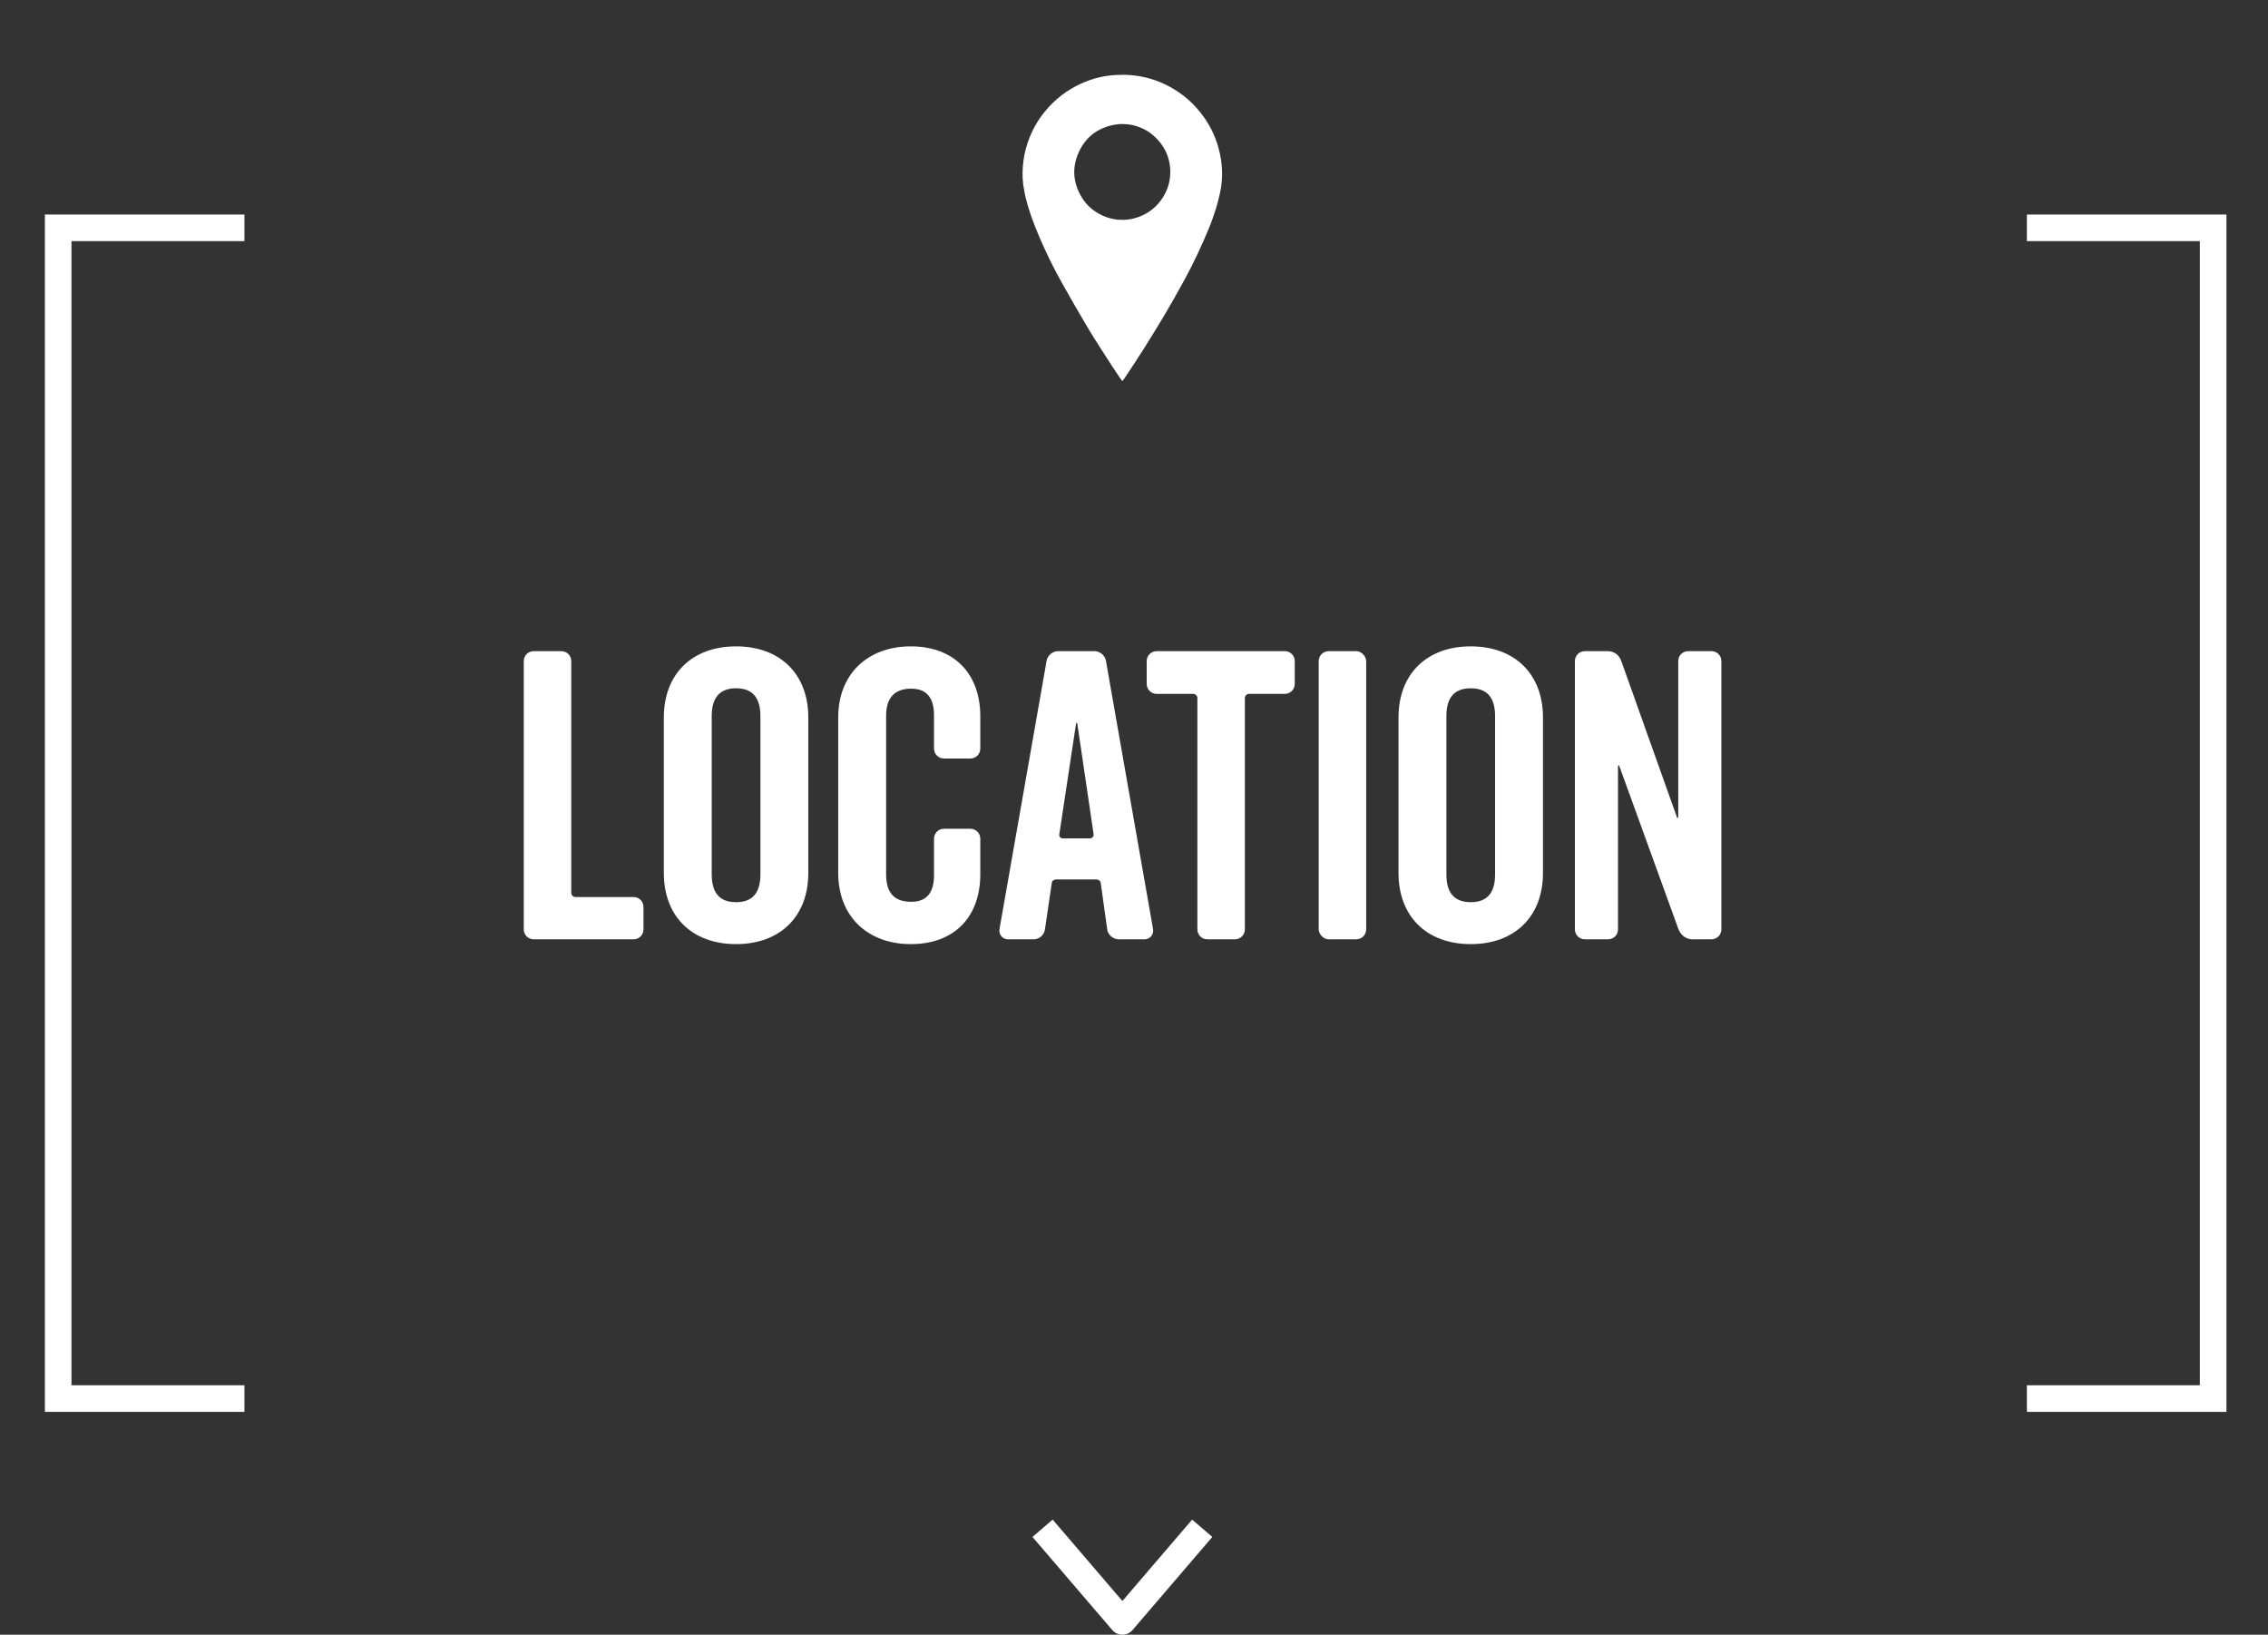 <?xml version="1.0" encoding="UTF-8"?>
<svg id="Layer_1" xmlns="http://www.w3.org/2000/svg" viewBox="0 0 682 491.5">
  <rect x="0" y="0" width="682" height="491.5" fill="#333333" stroke="none"/>
  <defs>
    <style>
      .cls-1 {
        fill: #fff;
      }
    </style>
  </defs>
  <path class="cls-1" d="M337.5,481.35l-20.96-24.46-6.07,5.21,24,28c.76.89,1.87,1.4,3.04,1.4s2.28-.51,3.04-1.4l24-28-6.07-5.21-20.96,24.46Z"/>
  <path class="cls-1" d="M190.5,269.7h-17.52c-.6,0-1.2-.6-1.2-1.2v-69.72c0-1.68-1.32-3-3-3h-8.28c-1.68,0-3,1.32-3,3v80.64c0,1.68,1.32,3,3,3h30c1.68,0,3-1.32,3-3v-6.72c0-1.68-1.32-3-3-3Z"/>
  <path class="cls-1" d="M221.34,194.34c-13.32,0-21.72,8.4-21.72,21.36v46.8c0,12.96,8.4,21.36,21.72,21.36s21.72-8.4,21.72-21.36v-46.8c0-12.96-8.4-21.36-21.72-21.36ZM228.66,262.86c0,4.56-1.56,8.4-7.32,8.4s-7.32-3.84-7.32-8.4v-47.52c0-4.56,1.56-8.4,7.32-8.4s7.32,3.84,7.32,8.4v47.52Z"/>
  <path class="cls-1" d="M273.9,194.34c-13.08,0-21.84,8.4-21.84,21.36v46.8c0,12.96,8.76,21.36,21.84,21.36s20.88-8.16,20.88-21v-10.68c0-1.68-1.32-3-3-3h-7.92c-1.68,0-3,1.32-3,3v11.04c0,4.8-1.92,7.92-6.84,7.92-5.4,0-7.56-3-7.56-8.28v-47.52c0-5.16,2.16-8.28,7.56-8.28,4.92,0,6.84,3.12,6.84,7.92v10.08c0,1.68,1.32,3,3,3h7.92c1.68,0,3-1.32,3-3v-9.72c0-12.84-7.92-21-20.88-21Z"/>
  <path class="cls-1" d="M314.22,279.42l2.04-13.8c0-.72.6-1.2,1.32-1.2h12.12c.6,0,1.32.48,1.32,1.2l1.92,13.8c.24,1.68,1.8,3,3.48,3h7.8c1.56,0,2.76-1.44,2.52-3l-14.16-80.64c-.24-1.68-1.8-3-3.48-3h-10.92c-1.68,0-3.24,1.32-3.48,3l-14.16,80.64c-.24,1.56.96,3,2.52,3h7.8c1.68,0,3.12-1.32,3.36-3ZM323.58,217.5c0-.24.24-.24.36,0l4.92,33.36c.12.6-.48,1.2-1.08,1.2h-8.28c-.6,0-1.08-.6-.96-1.2l5.04-33.36Z"/>
  <path class="cls-1" d="M386.34,195.78h-38.52c-1.68,0-3,1.32-3,3v6.84c0,1.68,1.32,3,3,3h11.04c.6,0,1.2.6,1.2,1.2v69.6c0,1.68,1.32,3,3,3h8.28c1.68,0,3-1.32,3-3v-69.6c0-.6.6-1.2,1.2-1.2h10.8c1.68,0,3-1.32,3-3v-6.84c0-1.68-1.32-3-3-3Z"/>
  <rect class="cls-1" x="396.54" y="195.78" width="14.28" height="86.64" rx="3" ry="3"/>
  <path class="cls-1" d="M442.26,194.34c-13.32,0-21.72,8.4-21.72,21.36v46.8c0,12.96,8.4,21.36,21.72,21.36s21.72-8.4,21.72-21.36v-46.8c0-12.96-8.4-21.36-21.72-21.36ZM449.58,262.86c0,4.56-1.56,8.4-7.32,8.4s-7.32-3.84-7.32-8.4v-47.52c0-4.56,1.56-8.4,7.32-8.4s7.32,3.84,7.32,8.4v47.52Z"/>
  <path class="cls-1" d="M514.62,195.78h-6.96c-1.68,0-3,1.32-3,3v46.92c0,.24-.36.36-.36.12l-16.8-47.16c-.6-1.68-2.16-2.88-3.96-2.88h-6.96c-1.68,0-3,1.32-3,3v80.64c0,1.68,1.32,3,3,3h6.96c1.68,0,3-1.32,3-3v-49.08c0-.24.36-.36.36-.12l17.88,49.32c.72,1.68,2.28,2.88,4.08,2.88h5.76c1.68,0,3-1.32,3-3v-80.64c0-1.68-1.32-3-3-3Z"/>
  <polygon class="cls-1" points="661.5 64.5 609.5 64.5 609.5 72.5 661.5 72.5 661.5 416.5 609.5 416.5 609.5 424.5 661.5 424.5 669.5 424.5 669.5 416.5 669.5 72.5 669.5 64.5 661.5 64.5"/>
  <polygon class="cls-1" points="13.5 64.5 13.5 72.5 13.5 416.5 13.5 424.5 21.5 424.5 73.5 424.5 73.5 416.5 21.5 416.5 21.5 72.5 73.5 72.5 73.5 64.5 21.5 64.5 13.5 64.5"/>
  <path class="cls-1" d="M308.31,58.93c1.04,4.43,2.64,8.67,4.45,12.84,1.94,4.47,4.08,8.84,6.46,13.09,2.62,4.67,5.28,9.33,8.03,13.92,2.27,3.79,4.7,7.47,7.09,11.19.89,1.39,1.84,2.74,2.76,4.11.1.13.2.27.3.4h0c.07,0,.18.03.21,0,.14-.17.27-.34.39-.53,1.88-2.86,3.81-5.68,5.63-8.58,2.24-3.54,4.44-7.12,6.58-10.72,1.99-3.37,3.93-6.78,5.8-10.22,1.42-2.6,2.77-5.25,4.04-7.93,1.28-2.69,2.47-5.43,3.61-8.19.75-1.83,1.38-3.71,1.99-5.59.39-1.2.65-2.44.97-3.66.08-.36.17-.72.25-1.09.99-4.48.77-8.92-.41-13.32-1.06-3.97-2.89-7.55-5.45-10.78-3.22-4.06-7.22-7.08-11.98-9.09-3.39-1.43-6.93-2.17-10.61-2.28-.76-.02-1.52.03-2.28.04-.08,0-.15-.01-.23-.01-3.77.16-7.38,1.03-10.8,2.59-4.34,1.98-8.01,4.84-11.02,8.55-2.29,2.83-3.98,5.98-5.13,9.42-.74,2.24-1.19,4.54-1.38,6.9-.2,2.46-.09,4.91.41,7.33.1.53.18,1.07.3,1.59ZM324.48,45.57c2.04-4.37,5.55-7.02,10.28-8,.67-.14,1.35-.19,2.03-.28-.05-.02-.1-.03-.15-.05.05.02.1.03.15.05,1.36-.01,2.7.06,4.03.38,2.95.71,5.43,2.22,7.44,4.48,2.1,2.36,3.33,5.12,3.6,8.27.27,3.14-.42,6.09-2.08,8.78-1.77,2.87-4.25,4.88-7.41,6.04-1.94.71-3.95.99-6.01.81-.11,0-.23,0-.35,0-1.52-.21-2.99-.57-4.39-1.2-2.64-1.2-4.79-2.99-6.3-5.47-2.71-4.44-3.04-9.1-.84-13.81Z"/>
</svg>